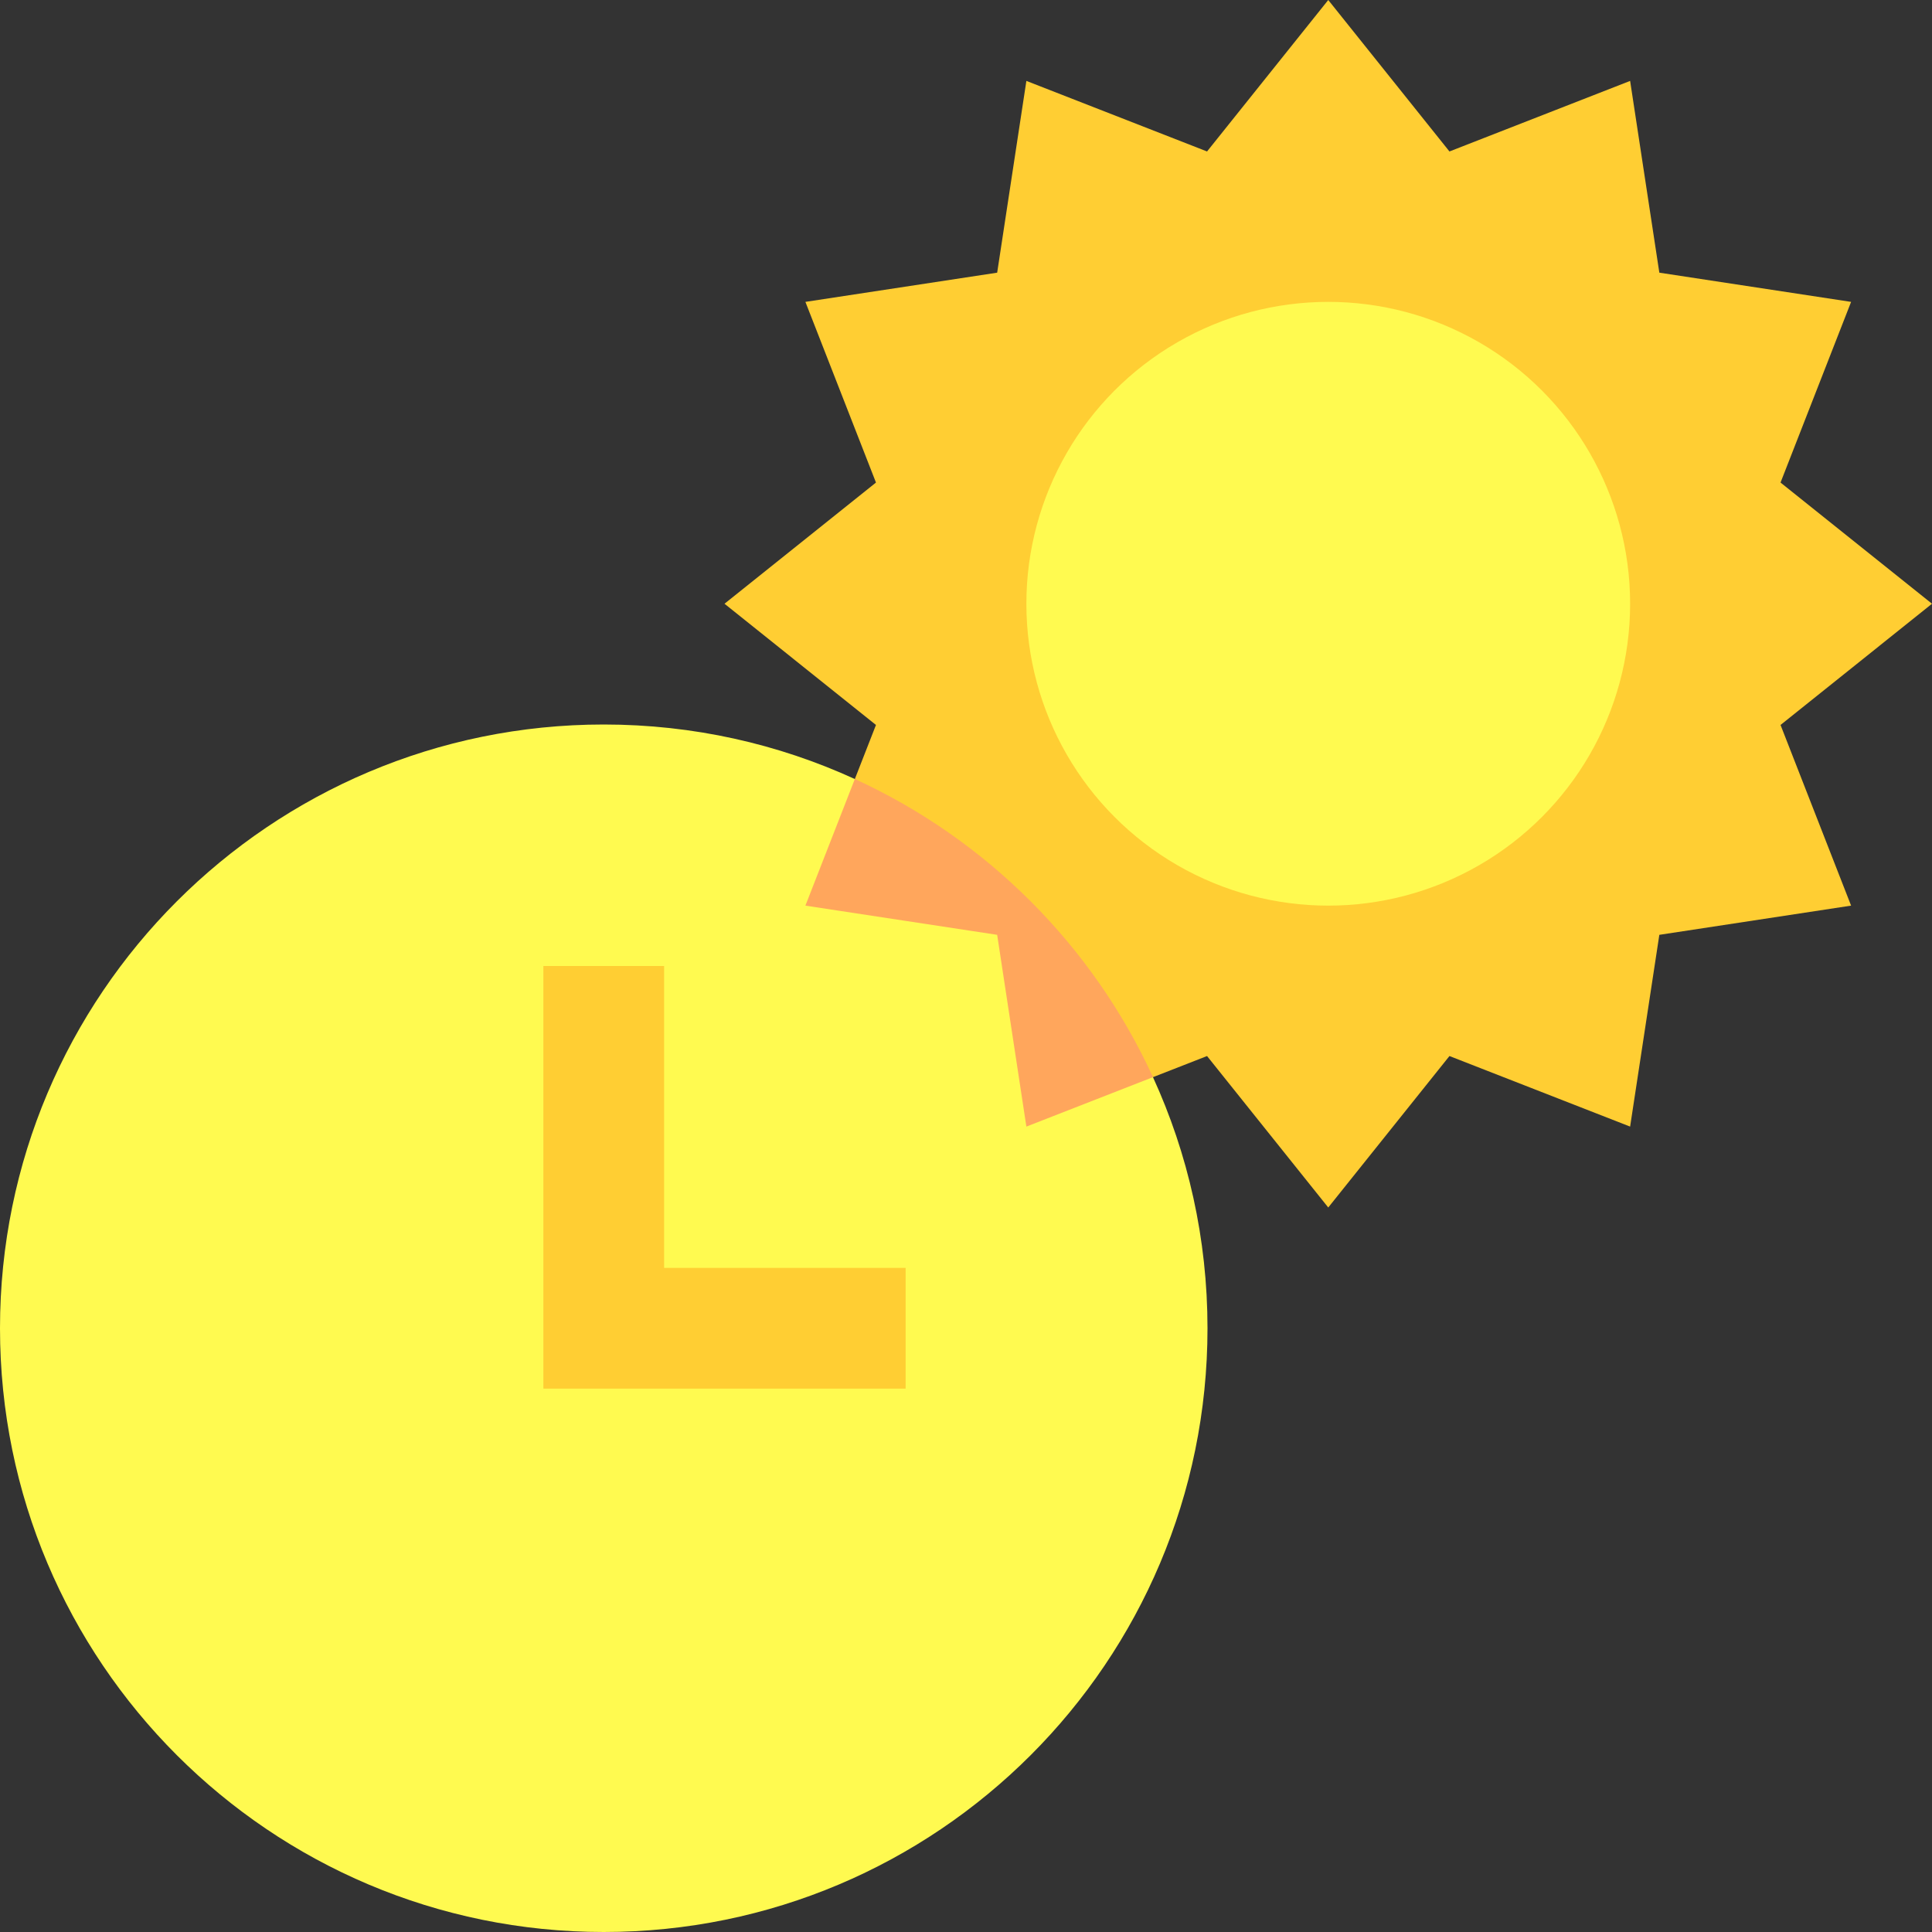 <?xml version="1.0" encoding="UTF-8" standalone="no"?><!-- icon666.com - MILLIONS OF FREE VECTOR ICONS --><svg width="1024" height="1024" id="Capa_1" enable-background="new 0 0 512 512" viewBox="0 0 512 512" xmlns="http://www.w3.org/2000/svg"><rect x="0" y="0" width="512" height="512" fill="#333333" stroke="none"/><g id="Daytime_1_"><path d="m320 352c0 88.37-71.63 160-160 160s-160-71.63-160-160 71.63-160 160-160c23.74 0 46.28 5.17 66.54 14.45l79.01 79.01c9.28 20.26 14.45 42.8 14.45 66.54z" fill="#fffa50"/><path d="m240 336v32h-96v-112h32v80z" fill="#ffce33"/><path d="m471.86 192.12 18.7 47.88-50.82 7.74-7.74 50.82-47.88-18.7-32.12 40.14-32.12-40.14-14.33 5.6-79.01-79.01 5.6-14.33-40.14-32.12 40.14-32.12-18.7-47.88 50.82-7.74 7.74-50.82 47.88 18.7 32.12-40.14 32.12 40.14 47.88-18.7 7.74 50.82 50.82 7.74-18.7 47.88 40.14 32.12z" fill="#ffce33"/><path d="m305.55 285.46-33.55 13.1-7.74-50.82-50.82-7.74 13.1-33.55c34.89 15.98 63.03 44.12 79.01 79.01z" fill="#ffa65c"/><circle cx="352" cy="160" fill="#fffa50" r="80"/></g></svg>